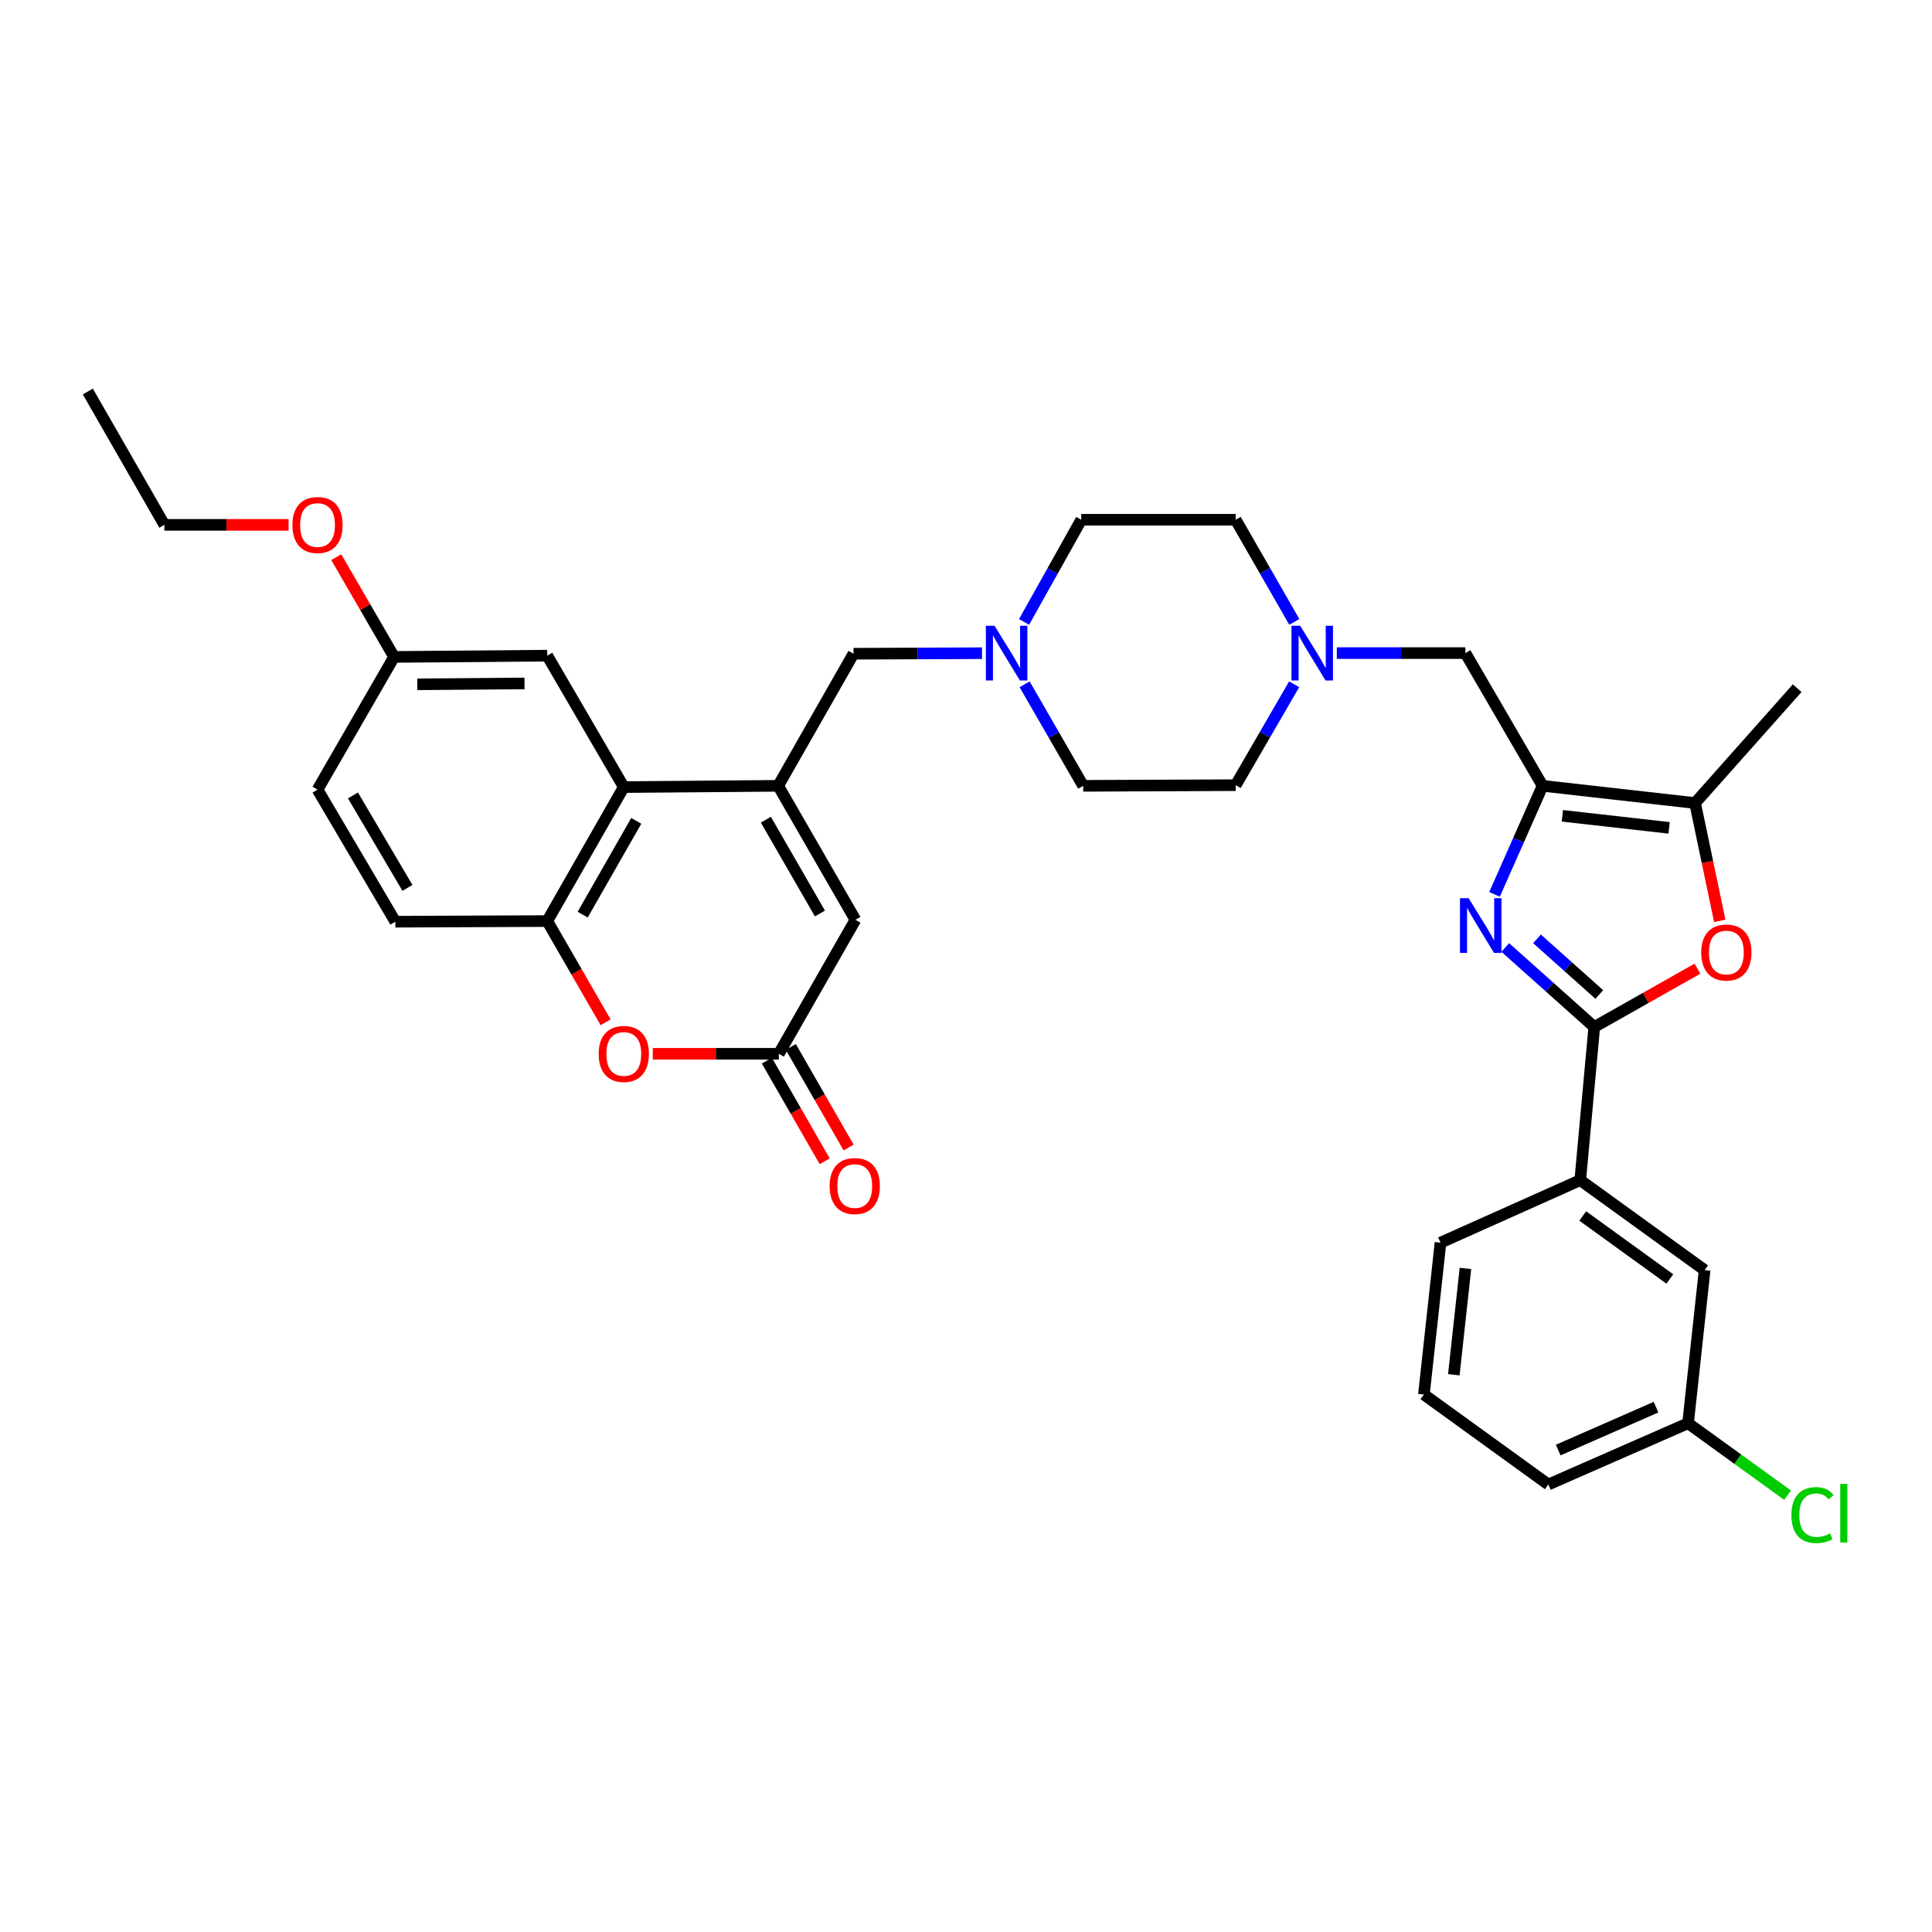 <?xml version='1.0' encoding='iso-8859-1'?>
<svg version='1.1' baseProfile='full'
              xmlns='http://www.w3.org/2000/svg'
                      xmlns:rdkit='http://www.rdkit.org/xml'
                      xmlns:xlink='http://www.w3.org/1999/xlink'
                  xml:space='preserve'
width='1000px' height='1000px' viewBox='0 0 1000 1000'>
<!-- END OF HEADER -->
<rect style='opacity:1.0;fill:#FFFFFF;stroke:none' width='1000' height='1000' x='0' y='0'> </rect>
<path class='bond-0' d='M 773.561,462.922 L 786.001,434.832' style='fill:none;fill-rule:evenodd;stroke:#0000FF;stroke-width:6px;stroke-linecap:butt;stroke-linejoin:miter;stroke-opacity:1' />
<path class='bond-0' d='M 786.001,434.832 L 798.441,406.742' style='fill:none;fill-rule:evenodd;stroke:#000000;stroke-width:6px;stroke-linecap:butt;stroke-linejoin:miter;stroke-opacity:1' />
<path class='bond-1' d='M 779.125,490.414 L 802.159,510.993' style='fill:none;fill-rule:evenodd;stroke:#0000FF;stroke-width:6px;stroke-linecap:butt;stroke-linejoin:miter;stroke-opacity:1' />
<path class='bond-1' d='M 802.159,510.993 L 825.194,531.572' style='fill:none;fill-rule:evenodd;stroke:#000000;stroke-width:6px;stroke-linecap:butt;stroke-linejoin:miter;stroke-opacity:1' />
<path class='bond-1' d='M 795.547,485.942 L 811.671,500.347' style='fill:none;fill-rule:evenodd;stroke:#0000FF;stroke-width:6px;stroke-linecap:butt;stroke-linejoin:miter;stroke-opacity:1' />
<path class='bond-1' d='M 811.671,500.347 L 827.795,514.752' style='fill:none;fill-rule:evenodd;stroke:#000000;stroke-width:6px;stroke-linecap:butt;stroke-linejoin:miter;stroke-opacity:1' />
<path class='bond-4' d='M 798.441,406.742 L 877.365,415.648' style='fill:none;fill-rule:evenodd;stroke:#000000;stroke-width:6px;stroke-linecap:butt;stroke-linejoin:miter;stroke-opacity:1' />
<path class='bond-4' d='M 808.679,422.264 L 863.926,428.499' style='fill:none;fill-rule:evenodd;stroke:#000000;stroke-width:6px;stroke-linecap:butt;stroke-linejoin:miter;stroke-opacity:1' />
<path class='bond-13' d='M 798.441,406.742 L 758.484,338.041' style='fill:none;fill-rule:evenodd;stroke:#000000;stroke-width:6px;stroke-linecap:butt;stroke-linejoin:miter;stroke-opacity:1' />
<path class='bond-3' d='M 825.194,531.572 L 851.892,516.483' style='fill:none;fill-rule:evenodd;stroke:#000000;stroke-width:6px;stroke-linecap:butt;stroke-linejoin:miter;stroke-opacity:1' />
<path class='bond-3' d='M 851.892,516.483 L 878.59,501.395' style='fill:none;fill-rule:evenodd;stroke:#FF0000;stroke-width:6px;stroke-linecap:butt;stroke-linejoin:miter;stroke-opacity:1' />
<path class='bond-12' d='M 825.194,531.572 L 817.929,610.845' style='fill:none;fill-rule:evenodd;stroke:#000000;stroke-width:6px;stroke-linecap:butt;stroke-linejoin:miter;stroke-opacity:1' />
<path class='bond-2' d='M 402.782,406.742 L 441.772,338.374' style='fill:none;fill-rule:evenodd;stroke:#000000;stroke-width:6px;stroke-linecap:butt;stroke-linejoin:miter;stroke-opacity:1' />
<path class='bond-5' d='M 402.782,406.742 L 322.875,407.392' style='fill:none;fill-rule:evenodd;stroke:#000000;stroke-width:6px;stroke-linecap:butt;stroke-linejoin:miter;stroke-opacity:1' />
<path class='bond-8' d='M 402.782,406.742 L 442.764,476.101' style='fill:none;fill-rule:evenodd;stroke:#000000;stroke-width:6px;stroke-linecap:butt;stroke-linejoin:miter;stroke-opacity:1' />
<path class='bond-8' d='M 396.411,424.275 L 424.398,472.826' style='fill:none;fill-rule:evenodd;stroke:#000000;stroke-width:6px;stroke-linecap:butt;stroke-linejoin:miter;stroke-opacity:1' />
<path class='bond-34' d='M 890.14,476.644 L 883.753,446.146' style='fill:none;fill-rule:evenodd;stroke:#FF0000;stroke-width:6px;stroke-linecap:butt;stroke-linejoin:miter;stroke-opacity:1' />
<path class='bond-34' d='M 883.753,446.146 L 877.365,415.648' style='fill:none;fill-rule:evenodd;stroke:#000000;stroke-width:6px;stroke-linecap:butt;stroke-linejoin:miter;stroke-opacity:1' />
<path class='bond-27' d='M 877.365,415.648 L 930.211,356.204' style='fill:none;fill-rule:evenodd;stroke:#000000;stroke-width:6px;stroke-linecap:butt;stroke-linejoin:miter;stroke-opacity:1' />
<path class='bond-9' d='M 322.875,407.392 L 283.25,476.743' style='fill:none;fill-rule:evenodd;stroke:#000000;stroke-width:6px;stroke-linecap:butt;stroke-linejoin:miter;stroke-opacity:1' />
<path class='bond-9' d='M 329.326,424.877 L 301.589,473.423' style='fill:none;fill-rule:evenodd;stroke:#000000;stroke-width:6px;stroke-linecap:butt;stroke-linejoin:miter;stroke-opacity:1' />
<path class='bond-15' d='M 322.875,407.392 L 283.25,339.365' style='fill:none;fill-rule:evenodd;stroke:#000000;stroke-width:6px;stroke-linecap:butt;stroke-linejoin:miter;stroke-opacity:1' />
<path class='bond-6' d='M 403.123,545.444 L 442.764,476.101' style='fill:none;fill-rule:evenodd;stroke:#000000;stroke-width:6px;stroke-linecap:butt;stroke-linejoin:miter;stroke-opacity:1' />
<path class='bond-7' d='M 403.123,545.444 L 370.502,545.444' style='fill:none;fill-rule:evenodd;stroke:#000000;stroke-width:6px;stroke-linecap:butt;stroke-linejoin:miter;stroke-opacity:1' />
<path class='bond-7' d='M 370.502,545.444 L 337.881,545.444' style='fill:none;fill-rule:evenodd;stroke:#FF0000;stroke-width:6px;stroke-linecap:butt;stroke-linejoin:miter;stroke-opacity:1' />
<path class='bond-16' d='M 396.935,549.001 L 411.902,575.039' style='fill:none;fill-rule:evenodd;stroke:#000000;stroke-width:6px;stroke-linecap:butt;stroke-linejoin:miter;stroke-opacity:1' />
<path class='bond-16' d='M 411.902,575.039 L 426.869,601.077' style='fill:none;fill-rule:evenodd;stroke:#FF0000;stroke-width:6px;stroke-linecap:butt;stroke-linejoin:miter;stroke-opacity:1' />
<path class='bond-16' d='M 409.312,541.886 L 424.279,567.924' style='fill:none;fill-rule:evenodd;stroke:#000000;stroke-width:6px;stroke-linecap:butt;stroke-linejoin:miter;stroke-opacity:1' />
<path class='bond-16' d='M 424.279,567.924 L 439.246,593.962' style='fill:none;fill-rule:evenodd;stroke:#FF0000;stroke-width:6px;stroke-linecap:butt;stroke-linejoin:miter;stroke-opacity:1' />
<path class='bond-37' d='M 313.472,529.141 L 298.361,502.942' style='fill:none;fill-rule:evenodd;stroke:#FF0000;stroke-width:6px;stroke-linecap:butt;stroke-linejoin:miter;stroke-opacity:1' />
<path class='bond-37' d='M 298.361,502.942 L 283.25,476.743' style='fill:none;fill-rule:evenodd;stroke:#000000;stroke-width:6px;stroke-linecap:butt;stroke-linejoin:miter;stroke-opacity:1' />
<path class='bond-18' d='M 283.25,476.743 L 204.635,477.076' style='fill:none;fill-rule:evenodd;stroke:#000000;stroke-width:6px;stroke-linecap:butt;stroke-linejoin:miter;stroke-opacity:1' />
<path class='bond-10' d='M 530.056,321.903 L 544.859,295.463' style='fill:none;fill-rule:evenodd;stroke:#0000FF;stroke-width:6px;stroke-linecap:butt;stroke-linejoin:miter;stroke-opacity:1' />
<path class='bond-10' d='M 544.859,295.463 L 559.663,269.023' style='fill:none;fill-rule:evenodd;stroke:#000000;stroke-width:6px;stroke-linecap:butt;stroke-linejoin:miter;stroke-opacity:1' />
<path class='bond-14' d='M 508.3,338.094 L 475.036,338.234' style='fill:none;fill-rule:evenodd;stroke:#0000FF;stroke-width:6px;stroke-linecap:butt;stroke-linejoin:miter;stroke-opacity:1' />
<path class='bond-14' d='M 475.036,338.234 L 441.772,338.374' style='fill:none;fill-rule:evenodd;stroke:#000000;stroke-width:6px;stroke-linecap:butt;stroke-linejoin:miter;stroke-opacity:1' />
<path class='bond-36' d='M 530.334,354.184 L 545.494,380.463' style='fill:none;fill-rule:evenodd;stroke:#0000FF;stroke-width:6px;stroke-linecap:butt;stroke-linejoin:miter;stroke-opacity:1' />
<path class='bond-36' d='M 545.494,380.463 L 560.654,406.742' style='fill:none;fill-rule:evenodd;stroke:#000000;stroke-width:6px;stroke-linecap:butt;stroke-linejoin:miter;stroke-opacity:1' />
<path class='bond-11' d='M 691.932,338.041 L 725.208,338.041' style='fill:none;fill-rule:evenodd;stroke:#0000FF;stroke-width:6px;stroke-linecap:butt;stroke-linejoin:miter;stroke-opacity:1' />
<path class='bond-11' d='M 725.208,338.041 L 758.484,338.041' style='fill:none;fill-rule:evenodd;stroke:#000000;stroke-width:6px;stroke-linecap:butt;stroke-linejoin:miter;stroke-opacity:1' />
<path class='bond-19' d='M 669.858,354.176 L 654.722,380.288' style='fill:none;fill-rule:evenodd;stroke:#0000FF;stroke-width:6px;stroke-linecap:butt;stroke-linejoin:miter;stroke-opacity:1' />
<path class='bond-19' d='M 654.722,380.288 L 639.586,406.401' style='fill:none;fill-rule:evenodd;stroke:#000000;stroke-width:6px;stroke-linecap:butt;stroke-linejoin:miter;stroke-opacity:1' />
<path class='bond-21' d='M 669.939,321.891 L 654.762,295.457' style='fill:none;fill-rule:evenodd;stroke:#0000FF;stroke-width:6px;stroke-linecap:butt;stroke-linejoin:miter;stroke-opacity:1' />
<path class='bond-21' d='M 654.762,295.457 L 639.586,269.023' style='fill:none;fill-rule:evenodd;stroke:#000000;stroke-width:6px;stroke-linecap:butt;stroke-linejoin:miter;stroke-opacity:1' />
<path class='bond-17' d='M 817.929,610.845 L 882.315,657.401' style='fill:none;fill-rule:evenodd;stroke:#000000;stroke-width:6px;stroke-linecap:butt;stroke-linejoin:miter;stroke-opacity:1' />
<path class='bond-17' d='M 819.221,629.397 L 864.291,661.987' style='fill:none;fill-rule:evenodd;stroke:#000000;stroke-width:6px;stroke-linecap:butt;stroke-linejoin:miter;stroke-opacity:1' />
<path class='bond-29' d='M 817.929,610.845 L 745.603,643.204' style='fill:none;fill-rule:evenodd;stroke:#000000;stroke-width:6px;stroke-linecap:butt;stroke-linejoin:miter;stroke-opacity:1' />
<path class='bond-23' d='M 283.25,339.365 L 203.977,340.024' style='fill:none;fill-rule:evenodd;stroke:#000000;stroke-width:6px;stroke-linecap:butt;stroke-linejoin:miter;stroke-opacity:1' />
<path class='bond-23' d='M 271.477,353.74 L 215.986,354.201' style='fill:none;fill-rule:evenodd;stroke:#000000;stroke-width:6px;stroke-linecap:butt;stroke-linejoin:miter;stroke-opacity:1' />
<path class='bond-24' d='M 882.315,657.401 L 873.733,736.659' style='fill:none;fill-rule:evenodd;stroke:#000000;stroke-width:6px;stroke-linecap:butt;stroke-linejoin:miter;stroke-opacity:1' />
<path class='bond-38' d='M 204.635,477.076 L 164.352,408.716' style='fill:none;fill-rule:evenodd;stroke:#000000;stroke-width:6px;stroke-linecap:butt;stroke-linejoin:miter;stroke-opacity:1' />
<path class='bond-38' d='M 210.892,459.574 L 182.694,411.723' style='fill:none;fill-rule:evenodd;stroke:#000000;stroke-width:6px;stroke-linecap:butt;stroke-linejoin:miter;stroke-opacity:1' />
<path class='bond-20' d='M 639.586,406.401 L 560.654,406.742' style='fill:none;fill-rule:evenodd;stroke:#000000;stroke-width:6px;stroke-linecap:butt;stroke-linejoin:miter;stroke-opacity:1' />
<path class='bond-22' d='M 639.586,269.023 L 559.663,269.023' style='fill:none;fill-rule:evenodd;stroke:#000000;stroke-width:6px;stroke-linecap:butt;stroke-linejoin:miter;stroke-opacity:1' />
<path class='bond-25' d='M 203.977,340.024 L 164.352,408.716' style='fill:none;fill-rule:evenodd;stroke:#000000;stroke-width:6px;stroke-linecap:butt;stroke-linejoin:miter;stroke-opacity:1' />
<path class='bond-28' d='M 203.977,340.024 L 189.015,314.212' style='fill:none;fill-rule:evenodd;stroke:#000000;stroke-width:6px;stroke-linecap:butt;stroke-linejoin:miter;stroke-opacity:1' />
<path class='bond-28' d='M 189.015,314.212 L 174.053,288.399' style='fill:none;fill-rule:evenodd;stroke:#FF0000;stroke-width:6px;stroke-linecap:butt;stroke-linejoin:miter;stroke-opacity:1' />
<path class='bond-26' d='M 873.733,736.659 L 899.488,755.279' style='fill:none;fill-rule:evenodd;stroke:#000000;stroke-width:6px;stroke-linecap:butt;stroke-linejoin:miter;stroke-opacity:1' />
<path class='bond-26' d='M 899.488,755.279 L 925.243,773.899' style='fill:none;fill-rule:evenodd;stroke:#00CC00;stroke-width:6px;stroke-linecap:butt;stroke-linejoin:miter;stroke-opacity:1' />
<path class='bond-35' d='M 873.733,736.659 L 801.416,768.376' style='fill:none;fill-rule:evenodd;stroke:#000000;stroke-width:6px;stroke-linecap:butt;stroke-linejoin:miter;stroke-opacity:1' />
<path class='bond-35' d='M 857.151,728.342 L 806.529,750.544' style='fill:none;fill-rule:evenodd;stroke:#000000;stroke-width:6px;stroke-linecap:butt;stroke-linejoin:miter;stroke-opacity:1' />
<path class='bond-32' d='M 149.371,271.664 L 117.229,271.664' style='fill:none;fill-rule:evenodd;stroke:#FF0000;stroke-width:6px;stroke-linecap:butt;stroke-linejoin:miter;stroke-opacity:1' />
<path class='bond-32' d='M 117.229,271.664 L 85.087,271.664' style='fill:none;fill-rule:evenodd;stroke:#000000;stroke-width:6px;stroke-linecap:butt;stroke-linejoin:miter;stroke-opacity:1' />
<path class='bond-30' d='M 745.603,643.204 L 737.014,721.803' style='fill:none;fill-rule:evenodd;stroke:#000000;stroke-width:6px;stroke-linecap:butt;stroke-linejoin:miter;stroke-opacity:1' />
<path class='bond-30' d='M 758.507,656.545 L 752.494,711.564' style='fill:none;fill-rule:evenodd;stroke:#000000;stroke-width:6px;stroke-linecap:butt;stroke-linejoin:miter;stroke-opacity:1' />
<path class='bond-31' d='M 737.014,721.803 L 801.416,768.376' style='fill:none;fill-rule:evenodd;stroke:#000000;stroke-width:6px;stroke-linecap:butt;stroke-linejoin:miter;stroke-opacity:1' />
<path class='bond-33' d='M 85.087,271.664 L 45.455,202.646' style='fill:none;fill-rule:evenodd;stroke:#000000;stroke-width:6px;stroke-linecap:butt;stroke-linejoin:miter;stroke-opacity:1' />
<path  class='atom-0' d='M 760.155 464.899
L 769.435 479.899
Q 770.355 481.379, 771.835 484.059
Q 773.315 486.739, 773.395 486.899
L 773.395 464.899
L 777.155 464.899
L 777.155 493.219
L 773.275 493.219
L 763.315 476.819
Q 762.155 474.899, 760.915 472.699
Q 759.715 470.499, 759.355 469.819
L 759.355 493.219
L 755.675 493.219
L 755.675 464.899
L 760.155 464.899
' fill='#0000FF'/>
<path  class='atom-4' d='M 880.553 493.019
Q 880.553 486.219, 883.913 482.419
Q 887.273 478.619, 893.553 478.619
Q 899.833 478.619, 903.193 482.419
Q 906.553 486.219, 906.553 493.019
Q 906.553 499.899, 903.153 503.819
Q 899.753 507.699, 893.553 507.699
Q 887.313 507.699, 883.913 503.819
Q 880.553 499.939, 880.553 493.019
M 893.553 504.499
Q 897.873 504.499, 900.193 501.619
Q 902.553 498.699, 902.553 493.019
Q 902.553 487.459, 900.193 484.659
Q 897.873 481.819, 893.553 481.819
Q 889.233 481.819, 886.873 484.619
Q 884.553 487.419, 884.553 493.019
Q 884.553 498.739, 886.873 501.619
Q 889.233 504.499, 893.553 504.499
' fill='#FF0000'/>
<path  class='atom-8' d='M 309.875 545.524
Q 309.875 538.724, 313.235 534.924
Q 316.595 531.124, 322.875 531.124
Q 329.155 531.124, 332.515 534.924
Q 335.875 538.724, 335.875 545.524
Q 335.875 552.404, 332.475 556.324
Q 329.075 560.204, 322.875 560.204
Q 316.635 560.204, 313.235 556.324
Q 309.875 552.444, 309.875 545.524
M 322.875 557.004
Q 327.195 557.004, 329.515 554.124
Q 331.875 551.204, 331.875 545.524
Q 331.875 539.964, 329.515 537.164
Q 327.195 534.324, 322.875 534.324
Q 318.555 534.324, 316.195 537.124
Q 313.875 539.924, 313.875 545.524
Q 313.875 551.244, 316.195 554.124
Q 318.555 557.004, 322.875 557.004
' fill='#FF0000'/>
<path  class='atom-11' d='M 514.761 323.881
L 524.041 338.881
Q 524.961 340.361, 526.441 343.041
Q 527.921 345.721, 528.001 345.881
L 528.001 323.881
L 531.761 323.881
L 531.761 352.201
L 527.881 352.201
L 517.921 335.801
Q 516.761 333.881, 515.521 331.681
Q 514.321 329.481, 513.961 328.801
L 513.961 352.201
L 510.281 352.201
L 510.281 323.881
L 514.761 323.881
' fill='#0000FF'/>
<path  class='atom-12' d='M 672.951 323.881
L 682.231 338.881
Q 683.151 340.361, 684.631 343.041
Q 686.111 345.721, 686.191 345.881
L 686.191 323.881
L 689.951 323.881
L 689.951 352.201
L 686.071 352.201
L 676.111 335.801
Q 674.951 333.881, 673.711 331.681
Q 672.511 329.481, 672.151 328.801
L 672.151 352.201
L 668.471 352.201
L 668.471 323.881
L 672.951 323.881
' fill='#0000FF'/>
<path  class='atom-17' d='M 429.423 613.891
Q 429.423 607.091, 432.783 603.291
Q 436.143 599.491, 442.423 599.491
Q 448.703 599.491, 452.063 603.291
Q 455.423 607.091, 455.423 613.891
Q 455.423 620.771, 452.023 624.691
Q 448.623 628.571, 442.423 628.571
Q 436.183 628.571, 432.783 624.691
Q 429.423 620.811, 429.423 613.891
M 442.423 625.371
Q 446.743 625.371, 449.063 622.491
Q 451.423 619.571, 451.423 613.891
Q 451.423 608.331, 449.063 605.531
Q 446.743 602.691, 442.423 602.691
Q 438.103 602.691, 435.743 605.491
Q 433.423 608.291, 433.423 613.891
Q 433.423 619.611, 435.743 622.491
Q 438.103 625.371, 442.423 625.371
' fill='#FF0000'/>
<path  class='atom-27' d='M 927.231 784.211
Q 927.231 777.171, 930.511 773.491
Q 933.831 769.771, 940.111 769.771
Q 945.951 769.771, 949.071 773.891
L 946.431 776.051
Q 944.151 773.051, 940.111 773.051
Q 935.831 773.051, 933.551 775.931
Q 931.311 778.771, 931.311 784.211
Q 931.311 789.811, 933.631 792.691
Q 935.991 795.571, 940.551 795.571
Q 943.671 795.571, 947.311 793.691
L 948.431 796.691
Q 946.951 797.651, 944.711 798.211
Q 942.471 798.771, 939.991 798.771
Q 933.831 798.771, 930.511 795.011
Q 927.231 791.251, 927.231 784.211
' fill='#00CC00'/>
<path  class='atom-27' d='M 952.511 768.051
L 956.191 768.051
L 956.191 798.411
L 952.511 798.411
L 952.511 768.051
' fill='#00CC00'/>
<path  class='atom-29' d='M 151.352 271.744
Q 151.352 264.944, 154.712 261.144
Q 158.072 257.344, 164.352 257.344
Q 170.632 257.344, 173.992 261.144
Q 177.352 264.944, 177.352 271.744
Q 177.352 278.624, 173.952 282.544
Q 170.552 286.424, 164.352 286.424
Q 158.112 286.424, 154.712 282.544
Q 151.352 278.664, 151.352 271.744
M 164.352 283.224
Q 168.672 283.224, 170.992 280.344
Q 173.352 277.424, 173.352 271.744
Q 173.352 266.184, 170.992 263.384
Q 168.672 260.544, 164.352 260.544
Q 160.032 260.544, 157.672 263.344
Q 155.352 266.144, 155.352 271.744
Q 155.352 277.464, 157.672 280.344
Q 160.032 283.224, 164.352 283.224
' fill='#FF0000'/>
</svg>
